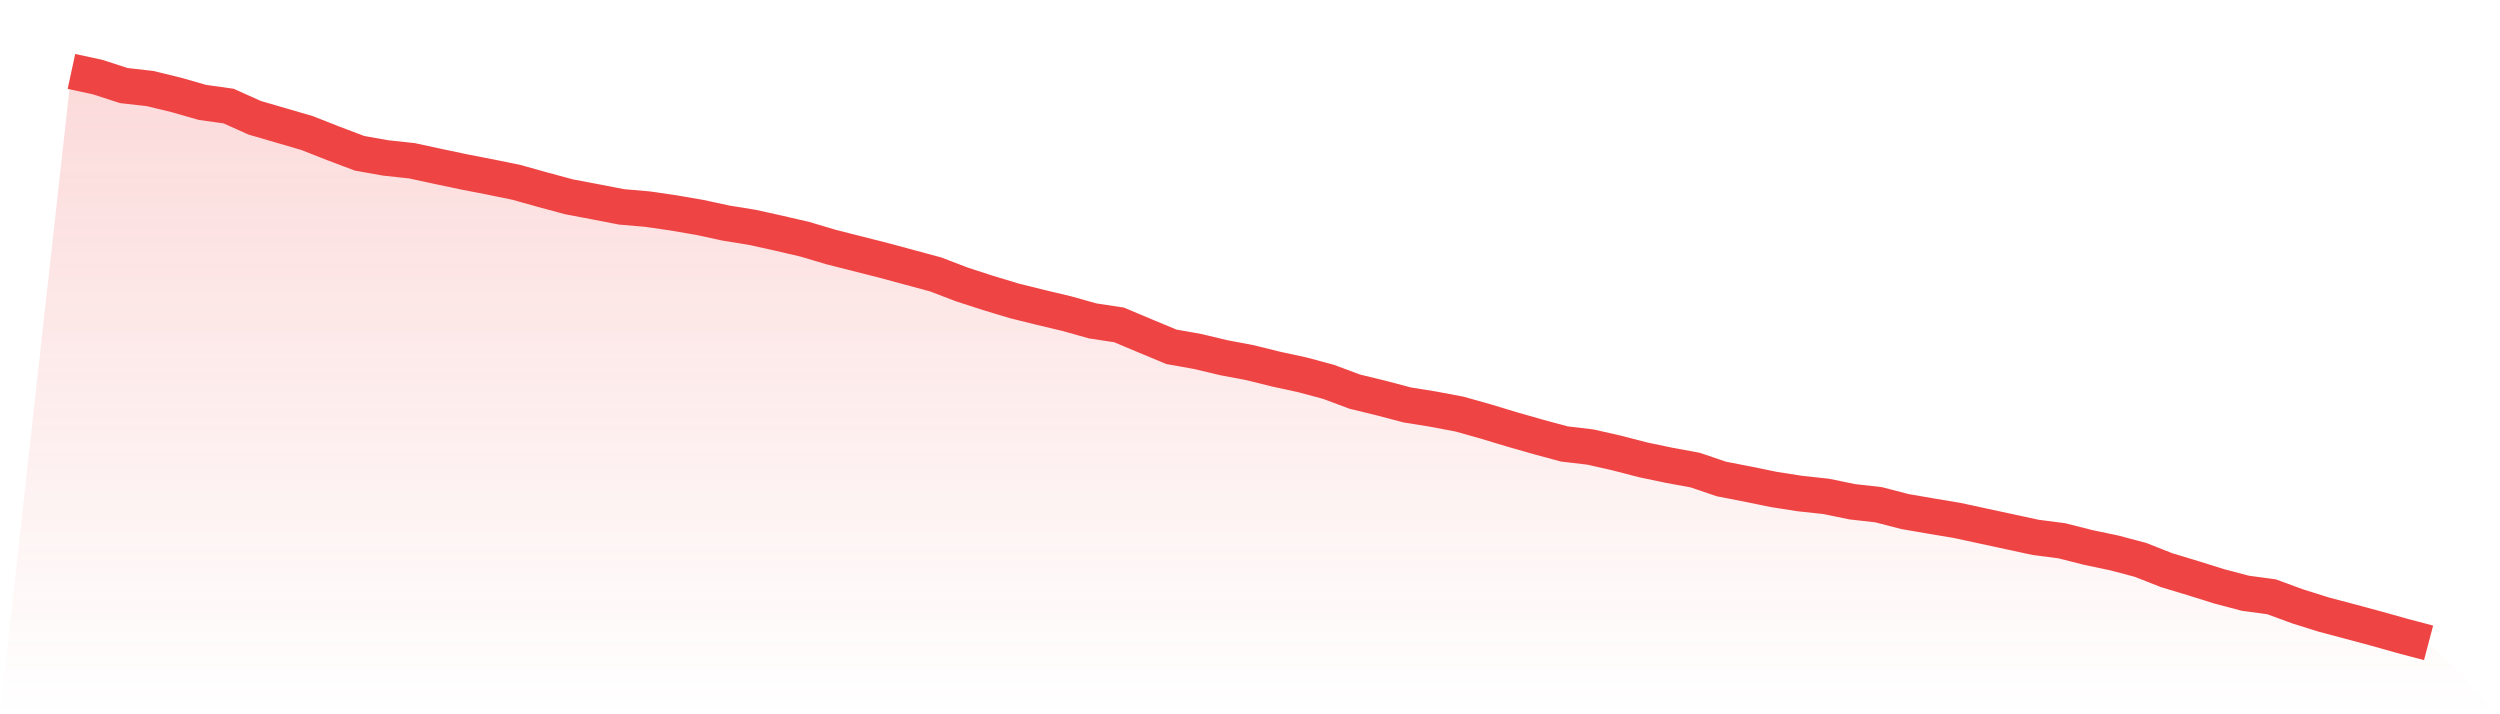 <svg viewBox="0 0 140 40" xmlns="http://www.w3.org/2000/svg">
<defs>
<linearGradient id="gradient" x1="0" x2="0" y1="0" y2="1">
<stop offset="0%" stop-color="#ef4444" stop-opacity="0.2"/>
<stop offset="100%" stop-color="#ef4444" stop-opacity="0"/>
</linearGradient>
</defs>
<path d="M4,4 L4,4 L5.467,4.317 L6.933,4.792 L8.4,4.958 L9.867,5.314 L11.333,5.734 L12.8,5.94 L14.267,6.597 L15.733,7.024 L17.2,7.452 L18.667,8.03 L20.133,8.584 L21.6,8.845 L23.067,9.003 L24.533,9.32 L26,9.629 L27.467,9.914 L28.933,10.215 L30.4,10.626 L31.867,11.022 L33.333,11.299 L34.8,11.584 L36.267,11.711 L37.733,11.925 L39.2,12.178 L40.667,12.495 L42.133,12.732 L43.6,13.057 L45.067,13.397 L46.533,13.833 L48,14.205 L49.467,14.577 L50.933,14.973 L52.4,15.369 L53.867,15.931 L55.333,16.406 L56.8,16.849 L58.267,17.213 L59.733,17.562 L61.2,17.973 L62.667,18.195 L64.133,18.812 L65.6,19.422 L67.067,19.683 L68.533,20.032 L70,20.309 L71.467,20.673 L72.933,20.99 L74.4,21.385 L75.867,21.932 L77.333,22.288 L78.8,22.676 L80.267,22.913 L81.733,23.19 L83.2,23.602 L84.667,24.046 L86.133,24.465 L87.6,24.861 L89.067,25.035 L90.533,25.368 L92,25.748 L93.467,26.056 L94.933,26.326 L96.4,26.824 L97.867,27.109 L99.333,27.41 L100.8,27.64 L102.267,27.798 L103.733,28.099 L105.2,28.265 L106.667,28.645 L108.133,28.899 L109.6,29.144 L111.067,29.461 L112.533,29.777 L114,30.094 L115.467,30.284 L116.933,30.656 L118.4,30.965 L119.867,31.353 L121.333,31.931 L122.8,32.374 L124.267,32.833 L125.733,33.221 L127.2,33.419 L128.667,33.957 L130.133,34.417 L131.6,34.805 L133.067,35.2 L134.533,35.612 L136,36 L140,40 L0,40 z" fill="url(#gradient)"/>
<path d="M4,4 L4,4 L5.467,4.317 L6.933,4.792 L8.4,4.958 L9.867,5.314 L11.333,5.734 L12.8,5.94 L14.267,6.597 L15.733,7.024 L17.2,7.452 L18.667,8.03 L20.133,8.584 L21.6,8.845 L23.067,9.003 L24.533,9.32 L26,9.629 L27.467,9.914 L28.933,10.215 L30.4,10.626 L31.867,11.022 L33.333,11.299 L34.8,11.584 L36.267,11.711 L37.733,11.925 L39.2,12.178 L40.667,12.495 L42.133,12.732 L43.6,13.057 L45.067,13.397 L46.533,13.833 L48,14.205 L49.467,14.577 L50.933,14.973 L52.4,15.369 L53.867,15.931 L55.333,16.406 L56.8,16.849 L58.267,17.213 L59.733,17.562 L61.2,17.973 L62.667,18.195 L64.133,18.812 L65.6,19.422 L67.067,19.683 L68.533,20.032 L70,20.309 L71.467,20.673 L72.933,20.99 L74.4,21.385 L75.867,21.932 L77.333,22.288 L78.8,22.676 L80.267,22.913 L81.733,23.19 L83.2,23.602 L84.667,24.046 L86.133,24.465 L87.6,24.861 L89.067,25.035 L90.533,25.368 L92,25.748 L93.467,26.056 L94.933,26.326 L96.4,26.824 L97.867,27.109 L99.333,27.41 L100.8,27.64 L102.267,27.798 L103.733,28.099 L105.2,28.265 L106.667,28.645 L108.133,28.899 L109.6,29.144 L111.067,29.461 L112.533,29.777 L114,30.094 L115.467,30.284 L116.933,30.656 L118.4,30.965 L119.867,31.353 L121.333,31.931 L122.8,32.374 L124.267,32.833 L125.733,33.221 L127.2,33.419 L128.667,33.957 L130.133,34.417 L131.6,34.805 L133.067,35.2 L134.533,35.612 L136,36" fill="none" stroke="#ef4444" stroke-width="2"/>
</svg>